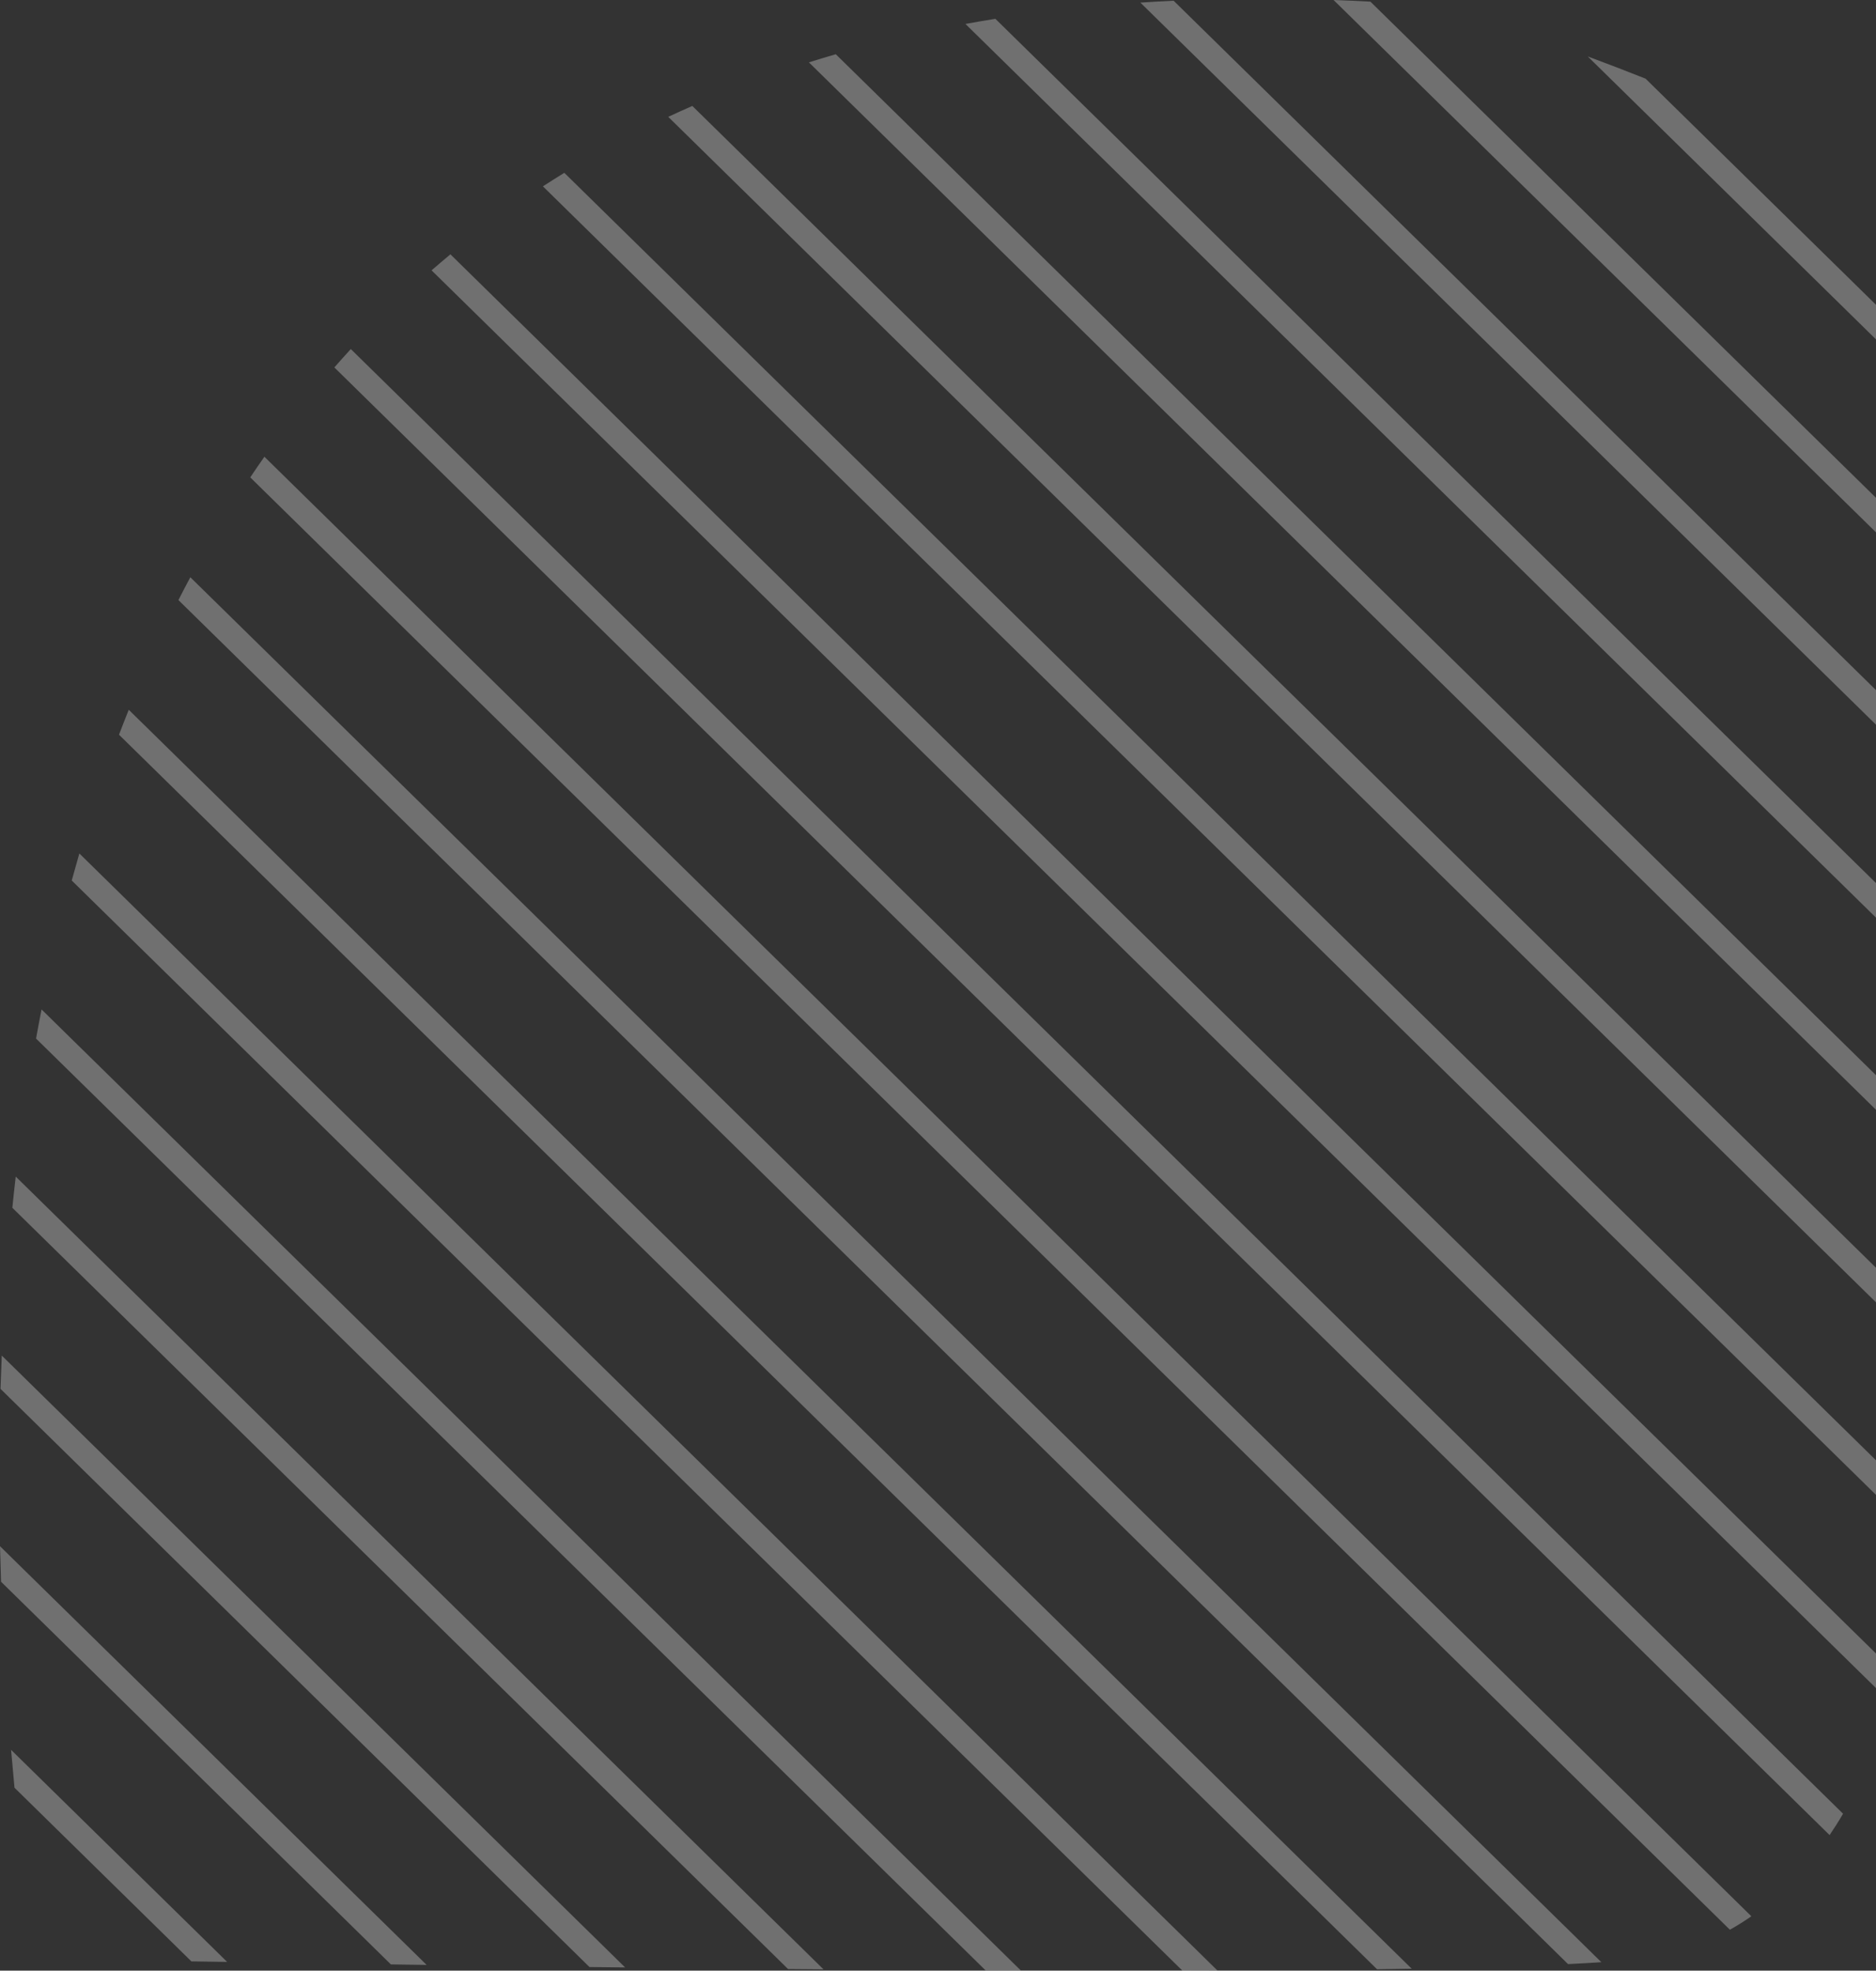<svg xmlns="http://www.w3.org/2000/svg" width="176.92" height="185.874" viewBox="0 0 176.92 185.874">
    <rect x="0" y="0" width="176.92" height="185.874" fill="#333333" stroke="none"/>
    <path id="Soustraction_1" data-name="Soustraction 1" d="M111.509,185.874h0L6.765,83.051c.226-.829.468-1.687.718-2.552L114.817,185.865l-1.657.005Zm-15.234-.012,0,0h0l-3.328-.013L3.4,97.959c.17-.939.345-1.862.519-2.747L96.273,185.86Zm-18.611-.109,0,0h0l-3.342-.028L1.164,113.92c.1-.96.2-1.95.319-2.943l76.179,74.775Zm52.2-.01h0L11.223,69.3c.3-.789.609-1.581.919-2.354L133.134,185.693C132.08,185.711,130.982,185.728,129.868,185.743Zm-70.918-.172,0,0-3.354-.038L.049,131c.032-1.054.071-2.081.116-3.143L58.951,185.57Zm-18.717-.238h0l-3.364-.047L.1,149.193c-.04-1.166-.072-2.262-.1-3.351l40.232,39.49Zm107.651-.074L16.826,56.6c.378-.742.746-1.446,1.124-2.153l133.07,130.63c-.977.065-2.032.125-3.135.179Zm-126.462-.209h0L18.049,185,1.367,168.621c-.115-1.213-.223-2.414-.321-3.572l20.374,20Zm141.721-3.036L23.6,45.027c.459-.685.908-1.34,1.335-1.946L165.166,180.745c-.659.46-1.339.887-2.023,1.27h0Zm9.4-8.93L31.532,34.657c.513-.587,1.02-1.154,1.552-1.733L173.813,171.072c-.4.692-.831,1.369-1.266,2.012Zm4.374-13.867L40.7,25.5c.57-.5,1.168-1,1.778-1.511L176.92,155.961v3.257l0,0,0,0h0Zm0-18.224L51.2,17.576c.7-.451,1.374-.879,2.018-1.276L176.92,137.737v3.257l0,0,0,0h0Zm0-18.161L63.02,11.021c.757-.354,1.521-.7,2.27-1.028L176.92,119.576v3.257l0,0,0,0h0Zm0-18.161L76.284,5.881c.876-.275,1.729-.532,2.538-.765l98.1,96.3v3.257l0,0,0,0h0Zm0-18.123L91.046,2.257c.96-.174,1.884-.332,2.825-.483L176.92,83.292v3.257l0,0,0,0h0Zm0-18.2L107.545.246c1.08-.072,2.106-.13,3.136-.178L176.92,65.093v3.257l0,0,0,0h0Zm0-18.142,0,0L125.764,0c1.182.042,2.351.094,3.474.154l47.682,46.8v3.256Zm0-18.2,0,0L149.737,5.324c1.847.687,3.681,1.392,5.45,2.094L176.92,28.749v3.256Z" fill="#fff" opacity="0.3"/>
</svg>